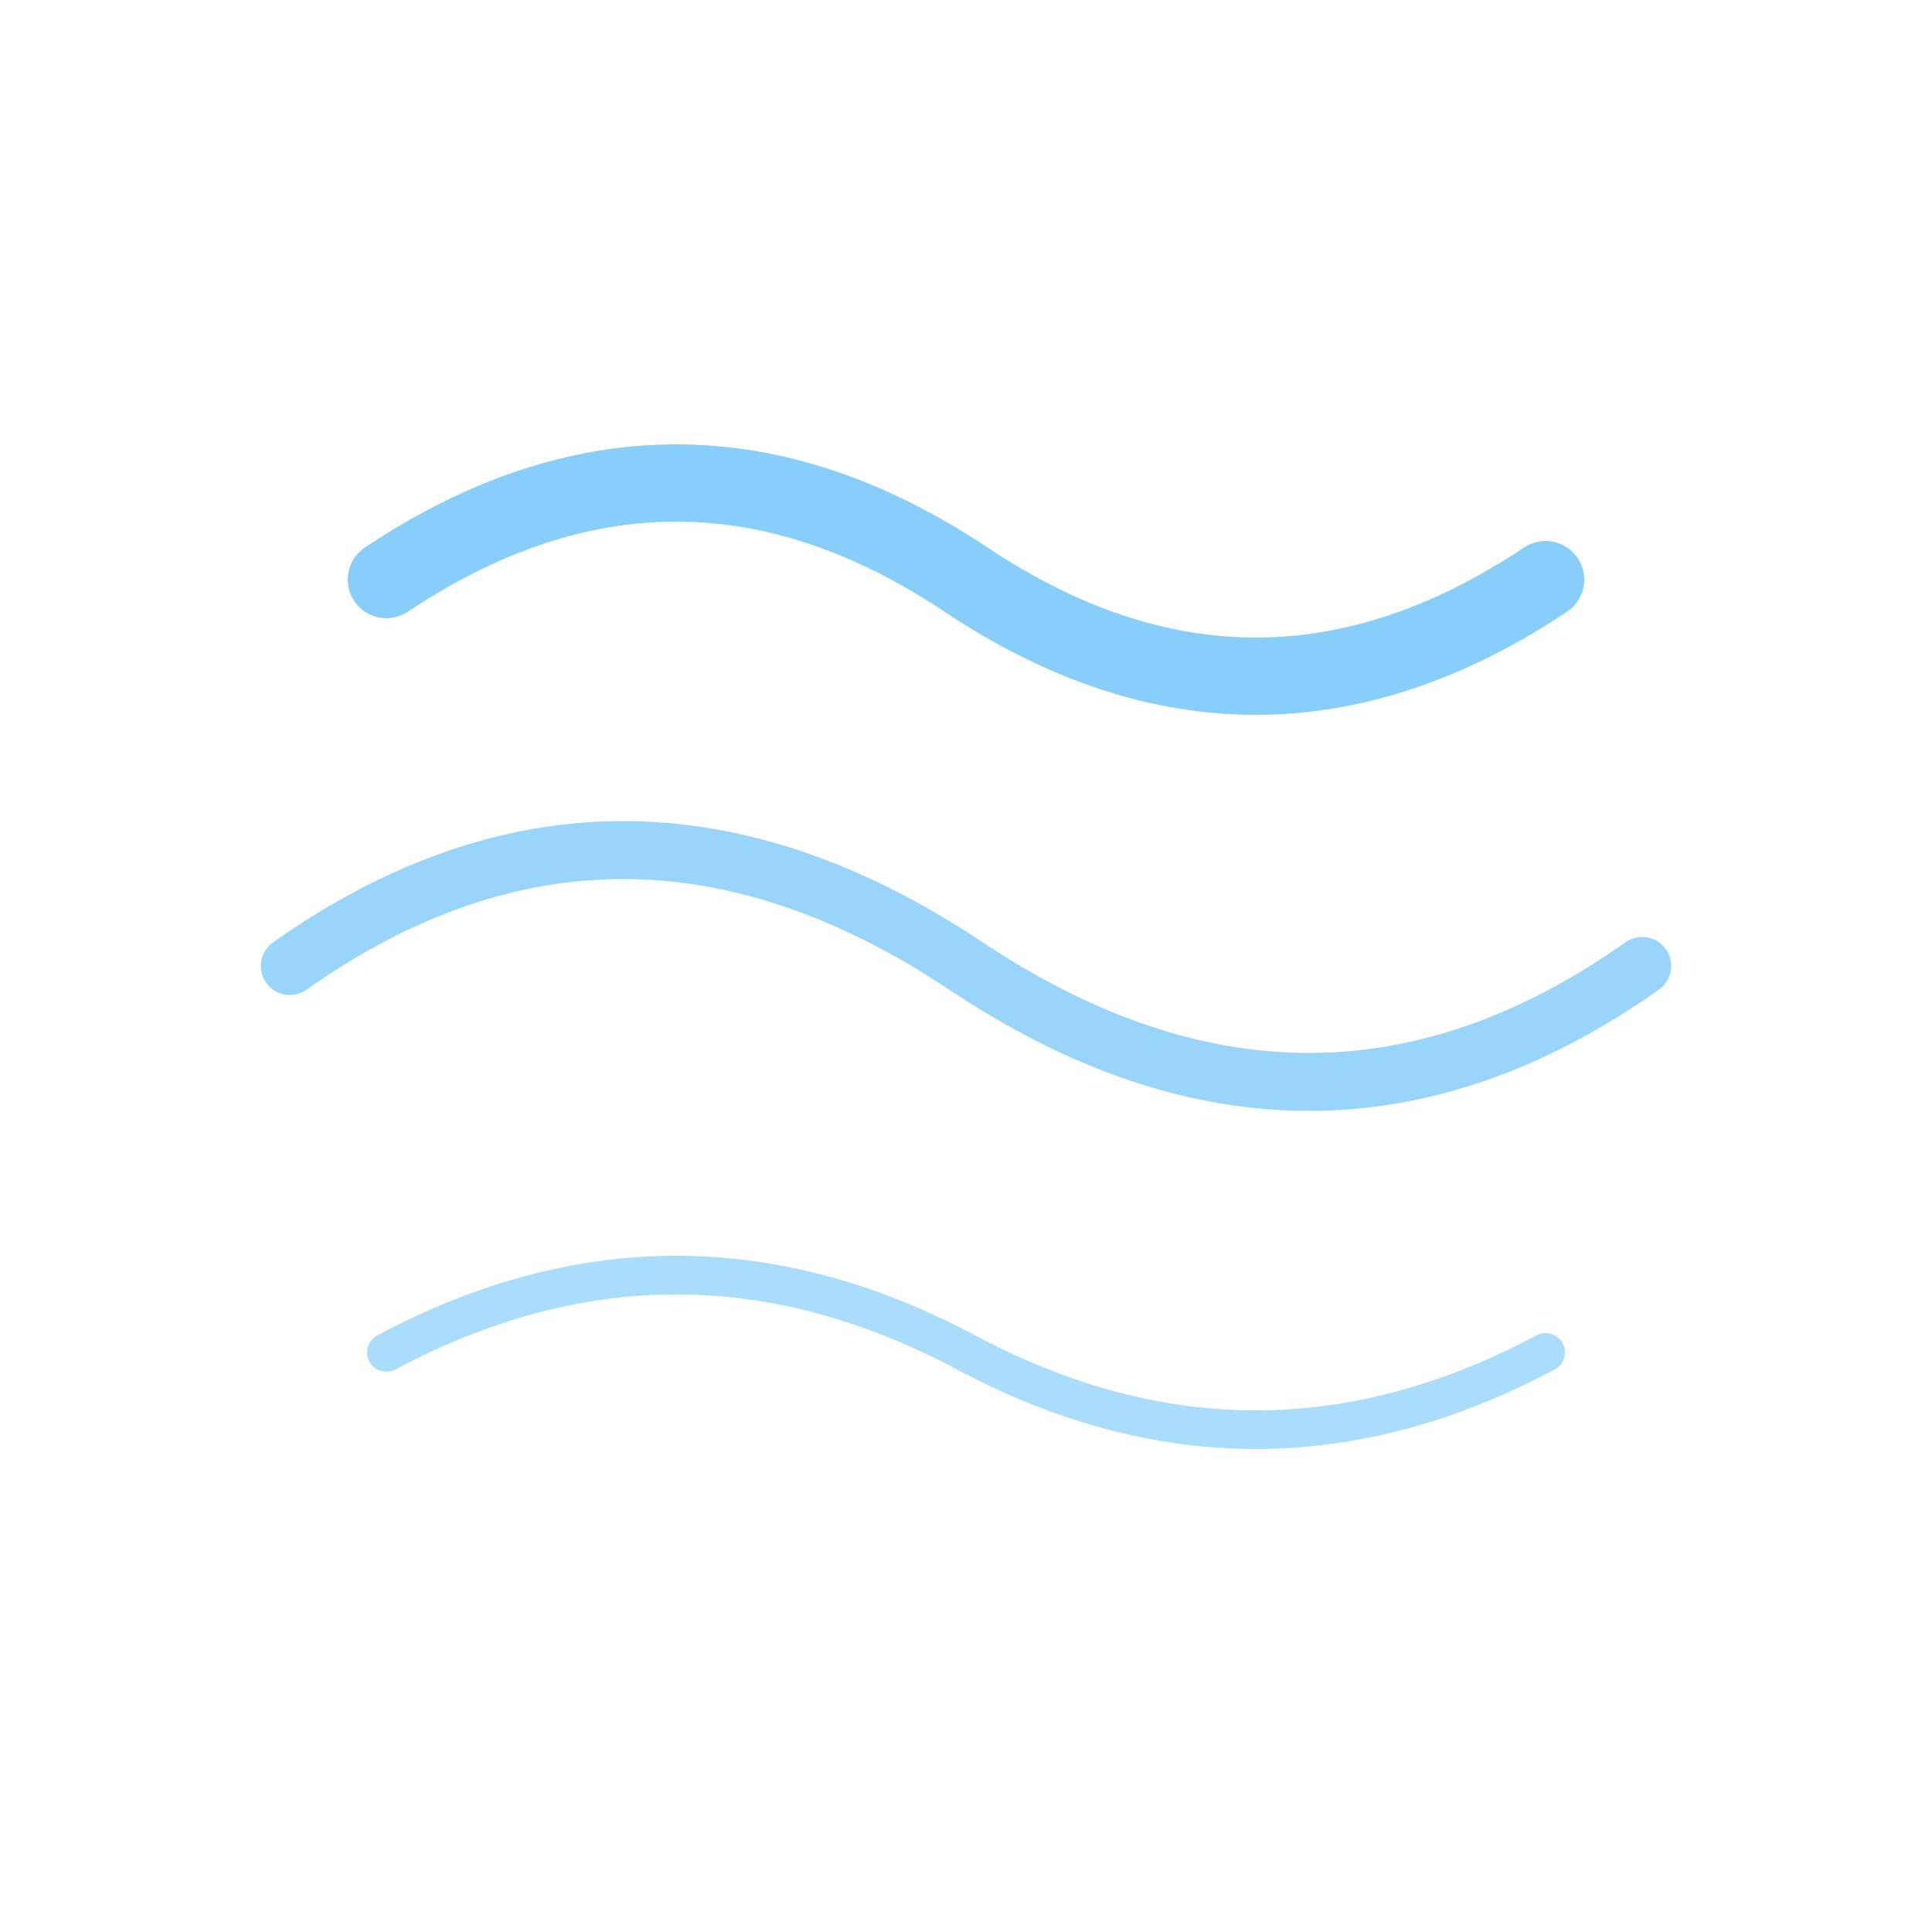 <svg viewBox="0 0 100 100" xmlns="http://www.w3.org/2000/svg">
  <!-- Wind stream lines with variable stroke -->
  <g fill="none">
    <!-- Top wave - thicker to thinner -->
    <path d="M 20 30 Q 35 20 50 30 T 80 30" stroke="#87CEFA" stroke-width="4" stroke-linecap="round" opacity="1"/>

    <!-- Middle wave - medium stroke -->
    <path d="M 15 50 Q 32 38 50 50 T 85 50" stroke="#87CEFA" stroke-width="3" stroke-linecap="round" opacity="0.85"/>

    <!-- Bottom wave - thinner -->
    <path d="M 20 70 Q 35 62 50 70 T 80 70" stroke="#87CEFA" stroke-width="2" stroke-linecap="round" opacity="0.7"/>
  </g>
</svg>